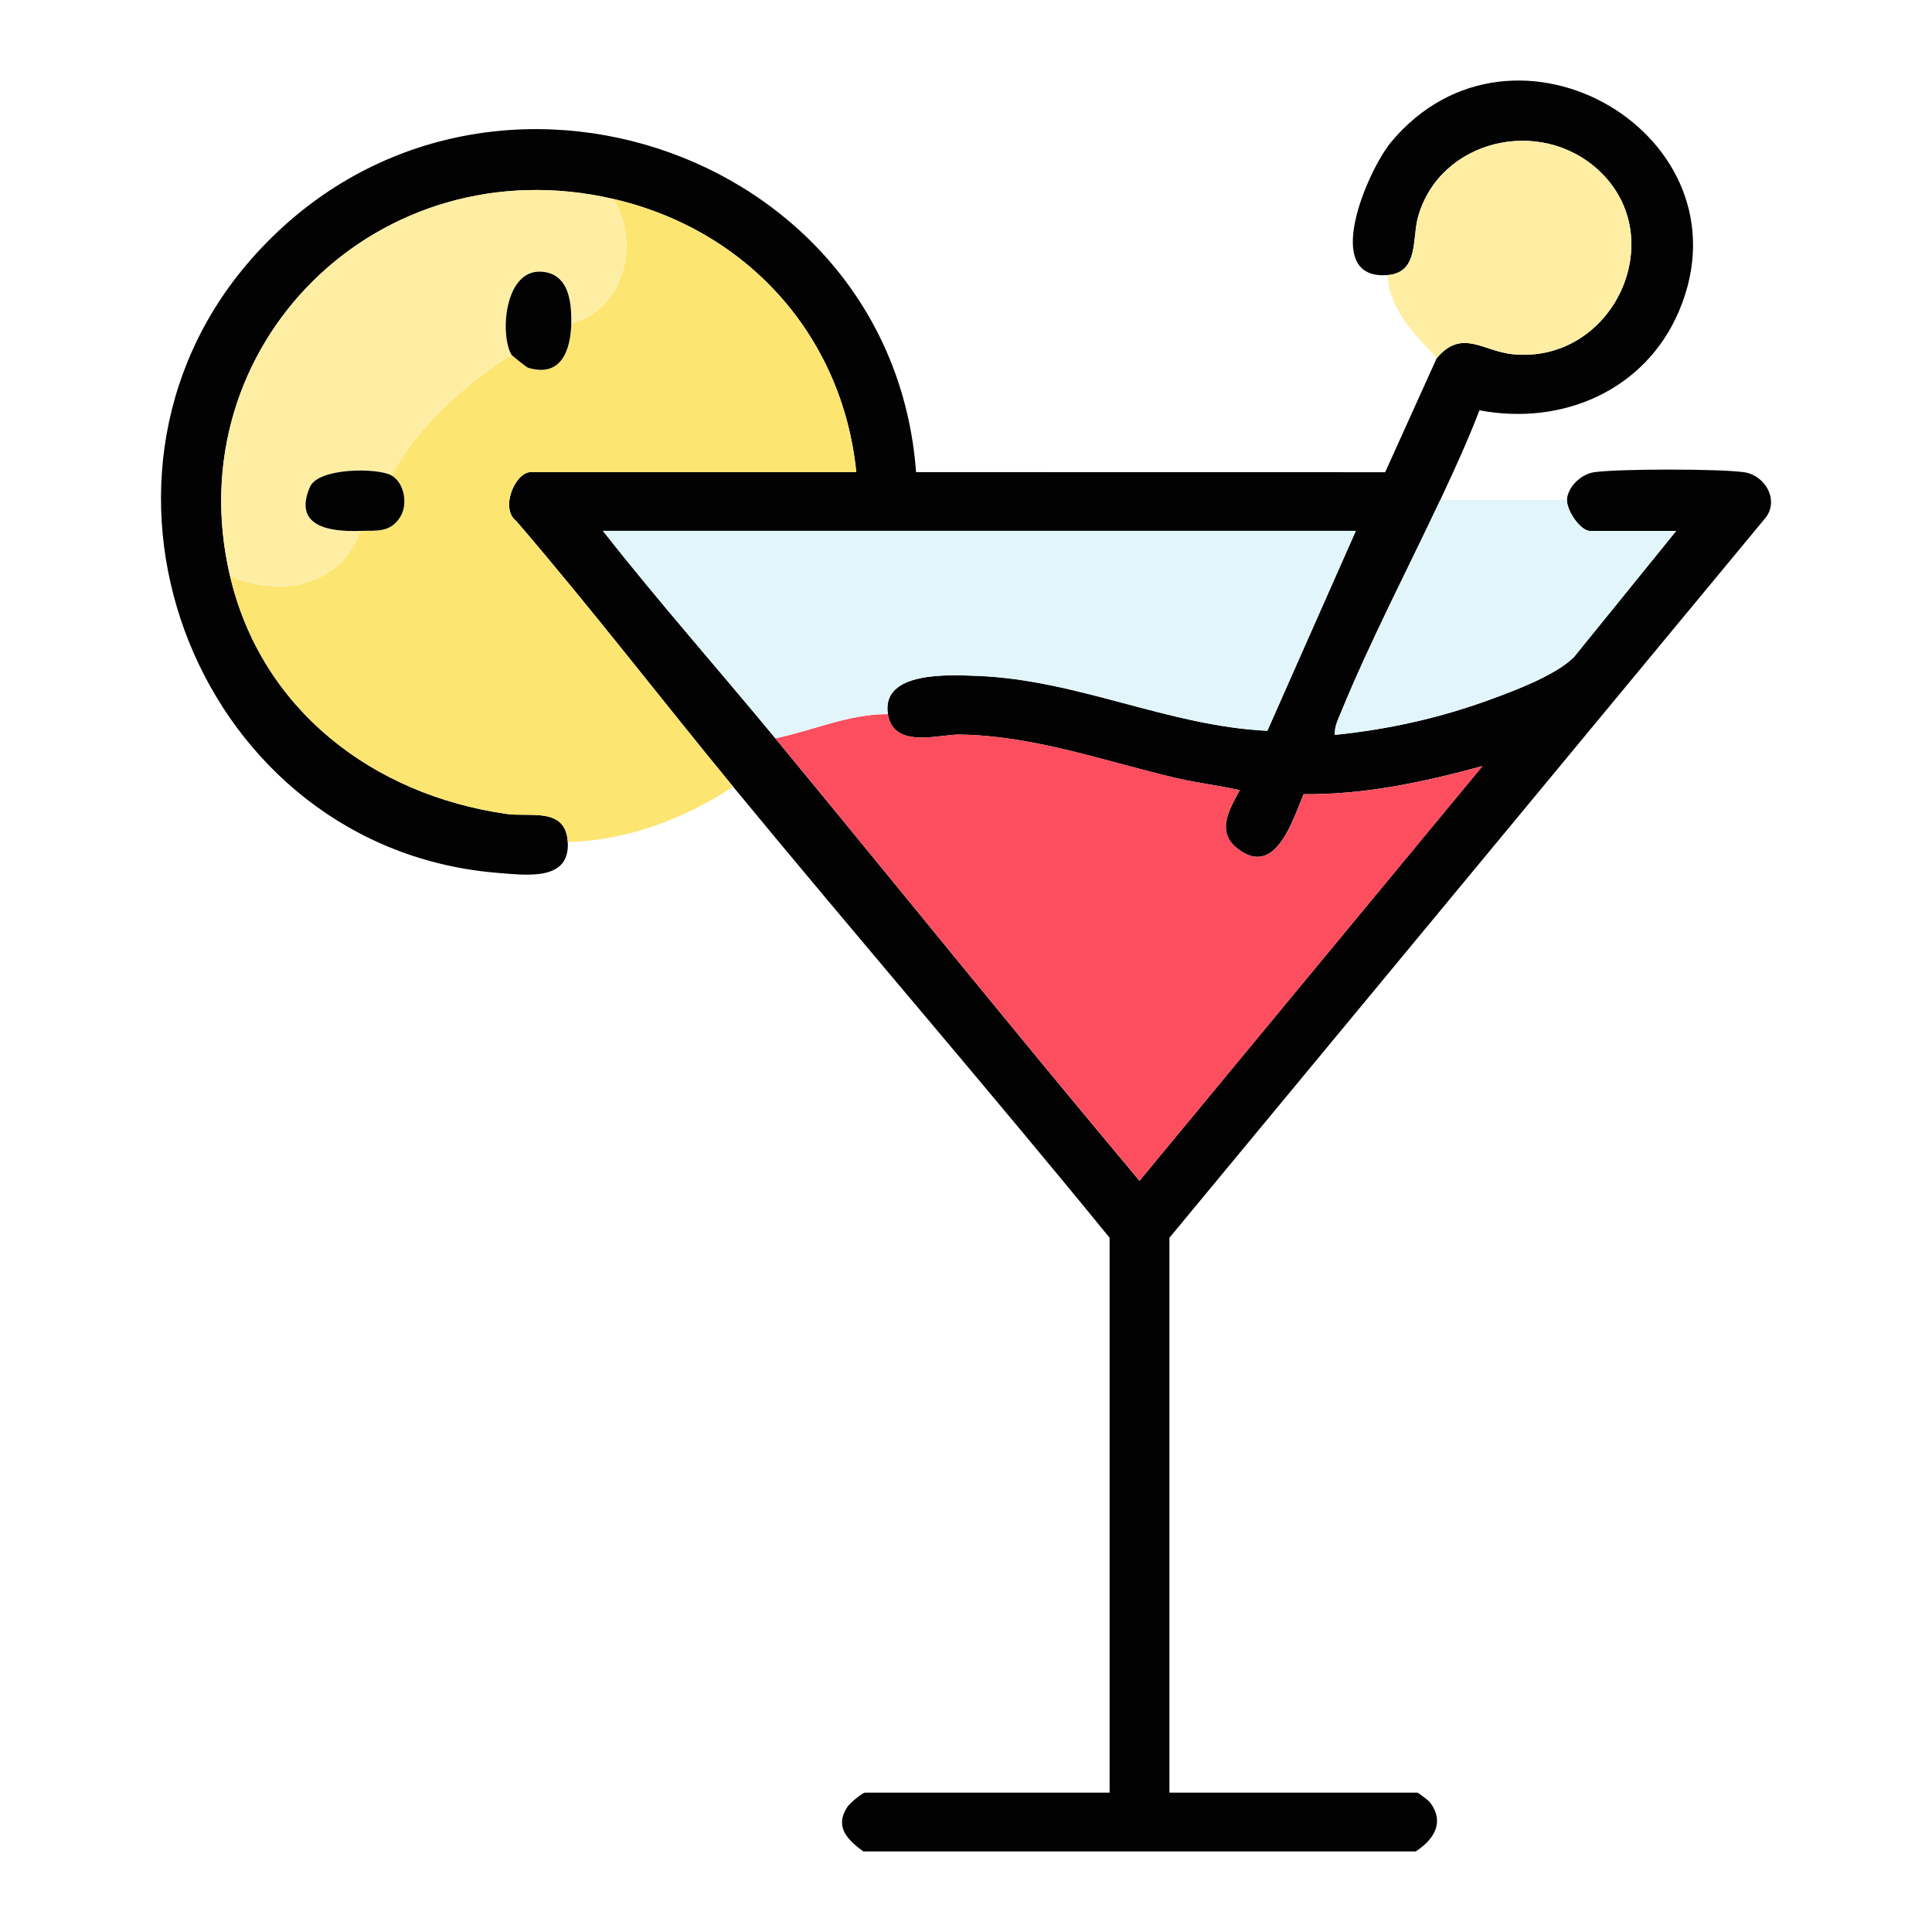 <svg width="24" height="24" viewBox="0 0 24 24" fill="none" xmlns="http://www.w3.org/2000/svg">
<rect width="24" height="24" fill="white"/>
<g clip-path="url(#clip0_49_8903)">
<path d="M17.237 3.417C16.396 3.483 16.992 2.112 17.281 1.765C18.805 -0.063 21.78 1.687 20.858 3.862C20.444 4.84 19.421 5.294 18.378 5.097C18.234 5.473 18.064 5.844 17.893 6.208C17.489 7.065 17.018 7.972 16.661 8.842C16.623 8.935 16.575 9.025 16.582 9.129C17.253 9.06 17.885 8.919 18.516 8.688C18.826 8.575 19.33 8.386 19.553 8.161L20.822 6.595H19.751C19.635 6.595 19.459 6.342 19.466 6.208C19.474 6.049 19.64 5.892 19.797 5.867C20.09 5.822 21.378 5.822 21.671 5.867C21.925 5.907 22.1 6.205 21.938 6.425L14.527 15.376V22.269H17.608C17.618 22.269 17.748 22.368 17.762 22.387C17.951 22.636 17.815 22.849 17.587 22.999H10.724C10.523 22.851 10.363 22.691 10.529 22.442C10.558 22.4 10.712 22.269 10.746 22.269H13.784V15.376C12.248 13.492 10.649 11.645 9.107 9.772C8.212 8.684 7.338 7.547 6.413 6.472C6.207 6.317 6.399 5.864 6.594 5.864H10.637C10.467 4.178 9.29 2.858 7.621 2.472C4.703 1.796 2.186 4.291 2.857 7.153C3.244 8.806 4.621 9.872 6.294 10.111C6.587 10.153 7.028 10.021 7.053 10.46C7.081 10.94 6.566 10.874 6.201 10.845C2.481 10.558 0.672 6.014 3.118 3.223C5.865 0.087 11.077 1.797 11.38 5.865L17.207 5.866L17.848 4.448C18.158 4.077 18.424 4.364 18.793 4.4C20.04 4.521 20.77 2.952 19.854 2.111C19.122 1.439 17.883 1.739 17.615 2.694C17.539 2.964 17.627 3.386 17.236 3.417L17.237 3.417ZM9.631 9.172C11.141 11.002 12.63 12.85 14.155 14.668L18.416 9.516C17.694 9.714 16.951 9.873 16.194 9.866C16.06 10.179 15.849 10.906 15.378 10.546C15.1 10.334 15.27 10.059 15.4 9.816C15.14 9.757 14.873 9.726 14.613 9.666C13.722 9.457 12.856 9.141 11.925 9.125C11.669 9.12 11.098 9.311 11.029 8.87C10.945 8.332 11.794 8.383 12.146 8.396C13.39 8.444 14.517 9.021 15.743 9.077L16.842 6.594H7.49C8.179 7.472 8.922 8.31 9.632 9.17L9.631 9.172Z" fill="#030202"/>
<path d="M7.621 2.472C9.29 2.859 10.467 4.18 10.637 5.865H6.594C6.399 5.865 6.207 6.317 6.413 6.472C7.338 7.548 8.212 8.686 9.107 9.773C8.506 10.17 7.783 10.445 7.053 10.46C7.027 10.021 6.587 10.153 6.294 10.111C4.621 9.873 3.244 8.807 2.857 7.154C3.478 7.43 4.242 7.278 4.474 6.596C4.675 6.588 4.848 6.622 4.973 6.421C5.071 6.262 5.023 6.001 4.868 5.909C5.182 5.295 5.773 4.78 6.354 4.406C6.36 4.417 6.54 4.563 6.559 4.569C6.976 4.694 7.089 4.345 7.097 4.019C7.759 3.838 7.957 3.021 7.621 2.473L7.621 2.472Z" fill="#FDE572"/>
<path d="M19.466 6.209C19.459 6.343 19.634 6.596 19.751 6.596H20.822L19.553 8.162C19.33 8.386 18.826 8.575 18.516 8.689C17.885 8.92 17.253 9.06 16.582 9.129C16.575 9.026 16.624 8.935 16.661 8.843C17.018 7.972 17.489 7.067 17.893 6.209H19.466Z" fill="#E2F5FA"/>
<path d="M17.849 4.448C17.574 4.152 17.253 3.847 17.237 3.418C17.628 3.387 17.541 2.966 17.616 2.695C17.884 1.74 19.123 1.441 19.855 2.112C20.771 2.953 20.041 4.522 18.794 4.401C18.425 4.365 18.16 4.078 17.849 4.449L17.849 4.448Z" fill="#FDEEA4"/>
<path d="M11.03 8.871C11.1 9.311 11.67 9.12 11.926 9.125C12.857 9.141 13.723 9.457 14.614 9.666C14.874 9.727 15.141 9.757 15.401 9.816C15.271 10.059 15.1 10.335 15.379 10.547C15.85 10.906 16.061 10.18 16.195 9.866C16.952 9.874 17.695 9.715 18.418 9.516L14.156 14.668C12.631 12.85 11.141 11.002 9.632 9.172C10.097 9.076 10.549 8.867 11.031 8.871L11.03 8.871Z" fill="#FC4E5F"/>
<path d="M9.631 9.172C8.921 8.311 8.179 7.473 7.489 6.595H16.843L15.744 9.079C14.518 9.021 13.391 8.445 12.147 8.397C11.795 8.383 10.946 8.333 11.03 8.871C10.549 8.867 10.097 9.076 9.632 9.172L9.631 9.172Z" fill="#E2F5FA"/>
<path d="M7.621 2.472C7.957 3.021 7.759 3.838 7.096 4.018C7.103 3.757 7.07 3.394 6.722 3.375C6.267 3.35 6.208 4.155 6.354 4.405C5.773 4.78 5.182 5.294 4.868 5.908C4.7 5.809 3.957 5.807 3.852 6.048C3.633 6.547 4.107 6.609 4.474 6.595C4.243 7.277 3.478 7.43 2.857 7.153C2.186 4.291 4.703 1.796 7.621 2.472Z" fill="#FDEEA4"/>
<path d="M7.097 4.018C7.088 4.345 6.976 4.694 6.559 4.568C6.539 4.562 6.36 4.417 6.353 4.405C6.208 4.155 6.267 3.351 6.721 3.375C7.069 3.394 7.102 3.757 7.096 4.018H7.097Z" fill="#030202"/>
<path d="M4.867 5.908C5.022 6 5.07 6.262 4.973 6.42C4.848 6.622 4.674 6.588 4.474 6.595C4.107 6.608 3.633 6.547 3.851 6.048C3.956 5.807 4.7 5.809 4.867 5.908Z" fill="#030202"/>
</g>
<defs>
<clipPath id="clip0_49_8903">
<rect width="20" height="22" fill="white" transform="translate(2 1)"/>
</clipPath>
</defs>
</svg>
